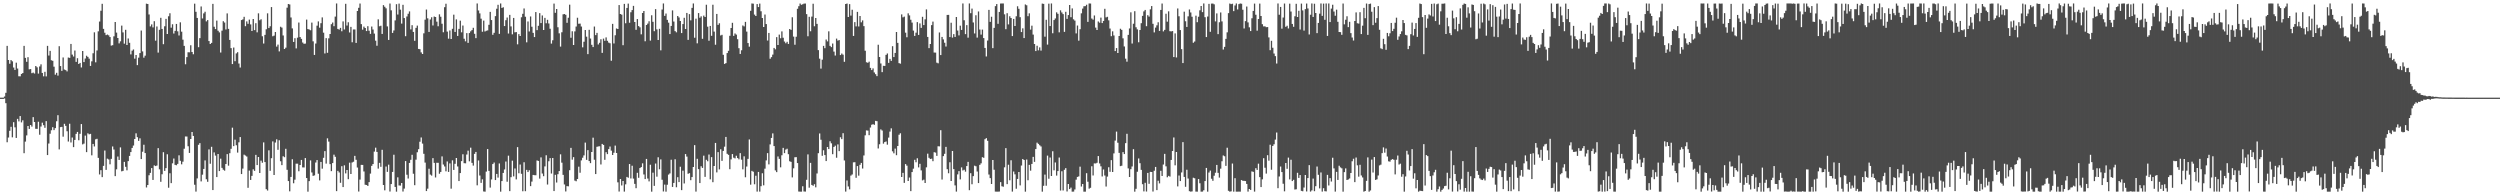 <?xml version="1.0" encoding="UTF-8"?>
<svg xmlns="http://www.w3.org/2000/svg" width="1920" height="150">
  <path d="M0 75.000h1v1.000H0zM1 74.991h1v1.000H1zM2 74.986h1v1.000H2zM3 74.133h1v1.487H3zM4 71.290h1v7.944H4zM5 35.218h1v74.027H5zM6 46.065h1v59.566H6zM7 48.960h1v51.475H7zM8 46.114h1v51.292H8zM9 47.087h1v58.391H9zM10 51.863h1v41.961H10zM11 53.702h1v44.067H11zM12 48.148h1v57.803H12zM13 52.655h1v38.648H13zM14 58.548h1v34.692H14zM15 58.643h1v30.475H15zM16 56.800h1v37.199H16zM17 56.105h1v36.308H17zM18 35.245h1v82.414H18zM19 44.464h1v64.269H19zM20 47.466h1v56.496H20zM21 43.924h1v52.824H21zM22 53.250h1v45.758H22zM23 53.044h1v42.960H23zM24 56.216h1v41.022H24zM25 55.774h1v34.208H25zM26 56.460h1v37.255H26zM27 50.677h1v48.263H27zM28 51.713h1v47.265H28zM29 56.548h1v36.927H29zM30 51.043h1v52.441H30zM31 49.421h1v47.768H31zM32 55.990h1v38.243H32zM33 58.639h1v37.501H33zM34 55.143h1v42.992H34zM35 58.670h1v34.371H35zM36 35.215h1v83.899H36zM37 42.673h1v67.572H37zM38 39.074h1v63.620H38zM39 46.291h1v53.760H39zM40 46.707h1v50.968H40zM41 51.222h1v48.718H41zM42 57.327h1v41.063H42zM43 55.891h1v37.229H43zM44 58.039h1v30.423H44zM45 35.465h1v79.272H45zM46 50.718h1v46.945H46zM47 54.412h1v43.021H47zM48 44.137h1v60.833H48zM49 53.411h1v41.653H49zM50 53.880h1v42.783H50zM51 54.859h1v45.949H51zM52 44.165h1v64.539H52zM53 44.440h1v50.613H53zM54 33.761h1v75.645H54zM55 41.935h1v63.676H55zM56 43.404h1v69.614H56zM57 38.818h1v68.667H57zM58 47.503h1v55.298H58zM59 44.708h1v56.608H59zM60 49.161h1v58.579H60zM61 48.326h1v54.422H61zM62 51.798h1v43.508H62zM63 39.174h1v71.708H63zM64 47.675h1v62.633H64zM65 44.938h1v59.194H65zM66 42.782h1v74.037H66zM67 43.684h1v58.724H67zM68 45.068h1v58.093H68zM69 50.647h1v52.163H69zM70 47.100h1v72.207H70zM71 40.911h1v69.607H71zM72 24.811h1v87.653H72zM73 47.892h1v59.102H73zM74 38.741h1v67.866H74zM75 24.071h1v97.164H75zM76 16.521h1v117.444H76zM77 8.242h1v122.457H77zM78 2.921h1v133.110H78zM79 22.170h1v105.228H79zM80 25.159h1v90.443H80zM81 26.989h1v103.446H81zM82 26.543h1v95.303H82zM83 27.148h1v95.344H83zM84 28.489h1v97.715H84zM85 34.999h1v87.012H85zM86 34.720h1v77.743H86zM87 27.894h1v86.963H87zM88 16.901h1v118.375H88zM89 25.040h1v105.012H89zM90 29.163h1v91.059H90zM91 33.326h1v89.510H91zM92 31.745h1v81.473H92zM93 19.678h1v111.905H93zM94 24.895h1v106.327H94zM95 33.538h1v90.768H95zM96 22.863h1v105.218H96zM97 34.572h1v96.229H97zM98 29.526h1v94.212H98zM99 32.866h1v86.877H99zM100 41.802h1v74.975H100zM101 38.926h1v74.692H101zM102 38.010h1v73.782H102zM103 45.039h1v61.737H103zM104 42.255h1v60.161H104zM105 50.034h1v55.324H105zM106 44.300h1v63.887H106zM107 40.739h1v65.511H107zM108 23.443h1v98.729H108zM109 39.477h1v77.050H109zM110 44.311h1v66.848H110zM111 42.754h1v74.803H111zM112 2.819h1v141.150H112zM113 3.071h1v139.010H113zM114 11.134h1v123.474H114zM115 20.288h1v112.474H115zM116 18.740h1v110.331H116zM117 21.062h1v117.132H117zM118 16.291h1v110.746H118zM119 31.211h1v96.320H119zM120 20.319h1v106.810H120zM121 40.385h1v73.401H121zM122 22.890h1v107.176H122zM123 13.681h1v125.929H123zM124 22.245h1v111.573H124zM125 33.950h1v82.934H125zM126 20.162h1v111.089H126zM127 14.473h1v114.640H127zM128 26.103h1v92.349H128zM129 12.489h1v131.675H129zM130 10.199h1v122.866H130zM131 21.274h1v119.356H131zM132 18.619h1v106.804H132zM133 25.734h1v96.033H133zM134 23.718h1v102.907H134zM135 18.358h1v108.558H135zM136 24.048h1v101.783H136zM137 27.232h1v92.088H137zM138 17.169h1v106.337H138zM139 24.301h1v101.897H139zM140 30.450h1v93.736H140zM141 35.211h1v78.995H141zM142 49.380h1v55.437H142zM143 43.899h1v60.975H143zM144 40.151h1v72.184H144zM145 40.180h1v77.257H145zM146 34.750h1v72.004H146zM147 39.943h1v61.423H147zM148 41.676h1v62.698H148zM149 2.802h1v139.060H149zM150 9.075h1v138.096H150zM151 13.780h1v123.215H151zM152 36.226h1v74.997H152zM153 29.304h1v80.630H153zM154 4.943h1v134.384H154zM155 14.191h1v119.954H155zM156 10.301h1v119.447H156zM157 9.035h1v114.139H157zM158 16.412h1v121.259H158zM159 15.408h1v124.212H159zM160 31.518h1v83.197H160zM161 33.773h1v91.969H161zM162 32.921h1v79.822H162zM163 2.990h1v142.964H163zM164 20.525h1v96.513H164zM165 22.304h1v97.173H165zM166 15.801h1v120.170H166zM167 23.602h1v94.693H167zM168 24.894h1v106.473H168zM169 40.360h1v81.521H169zM170 23.554h1v105.351H170zM171 16.278h1v114.076H171zM172 17.284h1v113.805H172zM173 22.636h1v103.298H173zM174 10.296h1v108.054H174zM175 22.168h1v105.080H175zM176 30.664h1v86.982H176zM177 36.955h1v77.301H177zM178 49.206h1v48.853H178zM179 36.492h1v75.752H179zM180 46.984h1v60.286H180zM181 40.987h1v70.574H181zM182 40.098h1v77.094H182zM183 48.777h1v60.534H183zM184 51.870h1v53.399H184zM185 15.404h1v118.271H185zM186 14.913h1v114.584H186zM187 12.884h1v105.881H187zM188 20.104h1v99.350H188zM189 16.440h1v103.799H189zM190 18.290h1v125.920H190zM191 15.042h1v115.997H191zM192 18.742h1v119.426H192zM193 23.798h1v111.254H193zM194 14.578h1v115.490H194zM195 23.141h1v108.108H195zM196 17.806h1v101.131H196zM197 24.827h1v101.941H197zM198 10.214h1v110.360H198zM199 15.578h1v117.271H199zM200 14.788h1v108.580H200zM201 27.862h1v97.119H201zM202 33.407h1v75.967H202zM203 26.802h1v97.647H203zM204 22.456h1v122.865H204zM205 10.237h1v136.081H205zM206 21.569h1v93.884H206zM207 20.181h1v110.975H207zM208 5.434h1v116.046H208zM209 27.875h1v80.741H209zM210 27.351h1v107.052H210zM211 24.565h1v84.890H211zM212 35.782h1v71.236H212zM213 34.269h1v80.803H213zM214 39.485h1v68.223H214zM215 20.551h1v103.310H215zM216 21.191h1v105.628H216zM217 27.259h1v92.744H217zM218 37.646h1v83.105H218zM219 36.627h1v77.671H219zM220 5.912h1v124.515H220zM221 3.092h1v135.978H221zM222 3.405h1v143.550H222zM223 13.429h1v122.464H223zM224 21.835h1v100.498H224zM225 32.189h1v108.534H225zM226 29.326h1v108.656H226zM227 37.149h1v88.527H227zM228 28.907h1v96.772H228zM229 17.314h1v114.225H229zM230 28.454h1v98.246H230zM231 29.866h1v92.988H231zM232 32.677h1v95.866H232zM233 33.623h1v94.968H233zM234 33.495h1v87.890H234zM235 15.055h1v121.675H235zM236 22.314h1v124.903H236zM237 22.673h1v116.433H237zM238 23.257h1v99.912H238zM239 17.349h1v115.110H239zM240 31.740h1v103.303H240zM241 42.168h1v92.536H241zM242 33.456h1v91.392H242zM243 19.709h1v103.244H243zM244 16.453h1v116.981H244zM245 21.233h1v117.292H245zM246 17.794h1v106.585H246zM247 13.386h1v116.143H247zM248 25.074h1v96.101H248zM249 41.072h1v74.989H249zM250 29.280h1v96.368H250zM251 40.541h1v65.719H251zM252 29.456h1v79.308H252zM253 26.127h1v99.915H253zM254 18.568h1v112.888H254zM255 17.307h1v107.925H255zM256 20.109h1v98.693H256zM257 12.756h1v107.651H257zM258 2.673h1v144.110H258zM259 22.241h1v109.007H259zM260 22.717h1v109.748H260zM261 21.414h1v118.963H261zM262 24.025h1v103.617H262zM263 16.420h1v127.259H263zM264 22.616h1v104.374H264zM265 2.910h1v130.280H265zM266 19.605h1v110.966H266zM267 17.089h1v120.548H267zM268 24.948h1v100.002H268zM269 20.651h1v112.975H269zM270 32.476h1v92.323H270zM271 22.611h1v101.584H271zM272 22.618h1v97.077H272zM273 32.974h1v89.764H273zM274 8.443h1v120.235H274zM275 5.981h1v141.134H275zM276 2.690h1v135.256H276zM277 18.510h1v108.109H277zM278 22.790h1v103.879H278zM279 20.425h1v111.251H279zM280 21.487h1v120.382H280zM281 23.871h1v118.198H281zM282 20.102h1v122.704H282zM283 23.612h1v116.272H283zM284 26.021h1v107.313H284zM285 20.392h1v107.016H285zM286 22.659h1v103.362H286zM287 25.830h1v90.600H287zM288 31.216h1v82.193H288zM289 35.113h1v81.594H289zM290 14.833h1v114.673H290zM291 20.162h1v104.917H291zM292 19.759h1v108.325H292zM293 26.084h1v88.967H293zM294 3.936h1v138.157H294zM295 5.181h1v141.005H295zM296 6.411h1v121.492H296zM297 20.277h1v111.731H297zM298 30.694h1v95.772H298zM299 2.716h1v144.369H299zM300 7.923h1v133.447H300zM301 25.309h1v106.758H301zM302 23.394h1v95.430H302zM303 15.654h1v127.897H303zM304 3.207h1v144.008H304zM305 11.183h1v124.994H305zM306 2.752h1v139.692H306zM307 7.444h1v135.073H307zM308 18.147h1v122.398H308zM309 3.668h1v143.405H309zM310 13.886h1v130.982H310zM311 27.784h1v95.938H311zM312 12.650h1v121.532H312zM313 10.557h1v126.580H313zM314 8.767h1v116.344H314zM315 22.572h1v100.179H315zM316 19.377h1v99.534H316zM317 24.539h1v108.910H317zM318 31.345h1v110.881H318zM319 21.408h1v101.192H319zM320 19.638h1v97.322H320zM321 37.592h1v77.011H321zM322 37.780h1v71.076H322zM323 40.224h1v65.344H323zM324 41.476h1v68.820H324zM325 25.623h1v92.517H325zM326 15.097h1v109.805H326zM327 7.314h1v139.443H327zM328 14.074h1v130.812H328zM329 24.515h1v105.069H329zM330 14.966h1v119.134H330zM331 13.267h1v121.578H331zM332 19.541h1v101.899H332zM333 12.694h1v112.411H333zM334 13.031h1v123.251H334zM335 16.646h1v108.359H335zM336 20.165h1v104.868H336zM337 10.982h1v122.433H337zM338 12.851h1v119.186H338zM339 18.220h1v101.908H339zM340 24.758h1v101.599H340zM341 5.506h1v122.325H341zM342 2.889h1v128.686H342zM343 24.288h1v99.720H343zM344 29.710h1v102.317H344zM345 23.412h1v102.085H345zM346 29.932h1v114.954H346zM347 22.098h1v101.015H347zM348 11.280h1v119.235H348zM349 24.525h1v101.268H349zM350 14.888h1v106.456H350zM351 27.599h1v100.240H351zM352 22.177h1v116.874H352zM353 15.889h1v117.004H353zM354 24.835h1v98.895H354zM355 19.629h1v98.829H355zM356 29.735h1v95.580H356zM357 31.735h1v93.726H357zM358 25.438h1v93.234H358zM359 32.921h1v82.766H359zM360 25.406h1v98.519H360zM361 24.056h1v89.362H361zM362 23.102h1v102.003H362zM363 21.369h1v105.788H363zM364 25.946h1v92.201H364zM365 29.278h1v87.408H365zM366 2.677h1v139.653H366zM367 8.028h1v115.223H367zM368 10.301h1v124.533H368zM369 14.350h1v126.070H369zM370 24.386h1v113.349H370zM371 15.826h1v131.206H371zM372 24.185h1v123.032H372zM373 23.612h1v108.156H373zM374 23.344h1v91.115H374zM375 19.052h1v112.191H375zM376 9.119h1v134.981H376zM377 15.435h1v122.385H377zM378 26.721h1v99.265H378zM379 25.167h1v99.668H379zM380 12.386h1v125.889H380zM381 6.722h1v126.876H381zM382 3.672h1v132.739H382zM383 26.006h1v99.526H383zM384 2.669h1v144.548H384zM385 6.107h1v132.932H385zM386 5.592h1v127.211H386zM387 20.023h1v110.117H387zM388 15.529h1v108.539H388zM389 13.444h1v126.129H389zM390 25.729h1v93.837H390zM391 11.394h1v135.418H391zM392 20.299h1v115.796H392zM393 26.363h1v97.023H393zM394 13.796h1v121.701H394zM395 24.850h1v104.521H395zM396 24.643h1v113.153H396zM397 34.050h1v78.925H397zM398 26.232h1v106.849H398zM399 27.640h1v98.711H399zM400 13.261h1v120.230H400zM401 10.577h1v136.338H401zM402 6.483h1v118.154H402zM403 12.875h1v133.981H403zM404 32.522h1v97.944H404zM405 16.504h1v115.658H405zM406 24.176h1v106.579H406zM407 12.661h1v130.276H407zM408 20.543h1v118.943H408zM409 25.255h1v109.116H409zM410 28.492h1v106.079H410zM411 9.281h1v125.321H411zM412 23.129h1v100.100H412zM413 19.814h1v103.796H413zM414 10.103h1v127.072H414zM415 17.735h1v103.144H415zM416 11.876h1v121.390H416zM417 23.032h1v112.307H417zM418 13.744h1v114.075H418zM419 17.873h1v101.350H419zM420 15.191h1v126.526H420zM421 18.010h1v105.835H421zM422 22.049h1v99.382H422zM423 33.468h1v99.823H423zM424 30.927h1v90.409H424zM425 2.773h1v143.991H425zM426 9.845h1v124.382H426zM427 6.936h1v133.243H427zM428 20.924h1v112.840H428zM429 25.596h1v105.778H429zM430 35.794h1v82.745H430zM431 24.799h1v100.126H431zM432 11.027h1v123.267H432zM433 10.741h1v130.929H433zM434 11.386h1v135.673H434zM435 17.526h1v125.426H435zM436 13.636h1v129.478H436zM437 3.578h1v127.127H437zM438 28.996h1v84.544H438zM439 24.025h1v98.622H439zM440 34.555h1v86.142H440zM441 24.110h1v114.573H441zM442 20.382h1v118.855H442zM443 13.616h1v123.877H443zM444 18.239h1v109.769H444zM445 18.135h1v114.506H445zM446 20.372h1v102.827H446zM447 36.354h1v84.810H447zM448 32.074h1v87.268H448zM449 23.039h1v86.482H449zM450 28.175h1v94.602H450zM451 41.557h1v73.730H451zM452 22.879h1v100.843H452zM453 29.596h1v95.695H453zM454 34.408h1v82.316H454zM455 36.160h1v69.579H455zM456 20.389h1v102.281H456zM457 26.967h1v106.731H457zM458 25.254h1v87.505H458zM459 34.141h1v78.298H459zM460 32.889h1v79.446H460zM461 30.166h1v96.120H461zM462 40.620h1v69.924H462zM463 29.632h1v81.654H463zM464 31.317h1v91.422H464zM465 28.740h1v88.171H465zM466 31.344h1v87.053H466zM467 32.732h1v81.803H467zM468 33.226h1v79.286H468zM469 46.657h1v69.059H469zM470 18.340h1v100.712H470zM471 33.358h1v83.929H471zM472 27.069h1v84.759H472zM473 21.877h1v95.633H473zM474 22.279h1v117.760H474zM475 3.877h1v143.244H475zM476 10.731h1v126.727H476zM477 11.245h1v131.191H477zM478 34.718h1v104.278H478zM479 2.983h1v144.187H479zM480 17.855h1v123.691H480zM481 6.115h1v129.774H481zM482 2.761h1v133.749H482zM483 17.449h1v108.529H483zM484 9.435h1v127.639H484zM485 7.750h1v119.515H485zM486 4.486h1v132.689H486zM487 16.873h1v124.321H487zM488 22.888h1v121.651H488zM489 14.653h1v118.074H489zM490 20.010h1v116.536H490zM491 20.998h1v108.083H491zM492 26.371h1v101.915H492zM493 10.000h1v115.438H493zM494 8.426h1v125.583H494zM495 31.681h1v105.818H495zM496 19.201h1v102.874H496zM497 18.109h1v119.001H497zM498 16.343h1v122.960H498zM499 31.175h1v95.323H499zM500 11.742h1v135.475H500zM501 16.732h1v115.886H501zM502 23.948h1v118.797H502zM503 7.019h1v118.579H503zM504 22.563h1v113.140H504zM505 30.701h1v90.104H505zM506 22.098h1v107.894H506zM507 38.670h1v83.734H507zM508 7.312h1v130.746H508zM509 2.677h1v144.375H509zM510 12.190h1v129.574H510zM511 10.419h1v136.792H511zM512 15.282h1v126.592H512zM513 17.416h1v116.672H513zM514 26.141h1v107.051H514zM515 19.899h1v102.775H515zM516 7.991h1v135.559H516zM517 16.534h1v123.968H517zM518 23.912h1v98.400H518zM519 24.810h1v119.030H519zM520 12.280h1v123.813H520zM521 13.405h1v126.448H521zM522 16.124h1v111.949H522zM523 25.384h1v120.619H523zM524 18.462h1v112.601H524zM525 13.674h1v127.217H525zM526 22.264h1v96.035H526zM527 9.919h1v110.347H527zM528 30.626h1v102.868H528zM529 10.832h1v122.155H529zM530 15.617h1v122.771H530zM531 6.052h1v129.928H531zM532 2.673h1v125.595H532zM533 28.990h1v82.485H533zM534 14.340h1v132.802H534zM535 33.269h1v88.686H535zM536 10.038h1v119.879H536zM537 13.645h1v126.937H537zM538 12.536h1v115.146H538zM539 29.809h1v99.175H539zM540 12.007h1v107.543H540zM541 13.077h1v122.759H541zM542 3.661h1v119.071H542zM543 20.502h1v103.343H543zM544 31.304h1v87.353H544zM545 19.912h1v117.839H545zM546 27.490h1v93.178H546zM547 3.641h1v136.284H547zM548 24.275h1v103.217H548zM549 34.336h1v75.443H549zM550 10.707h1v121.697H550zM551 19.077h1v97.769H551zM552 17.843h1v112.261H552zM553 27.260h1v87.378H553zM554 26.752h1v96.788H554zM555 42.100h1v73.815H555zM556 49.112h1v63.538H556zM557 48.501h1v56.663H557zM558 40.766h1v77.359H558zM559 39.011h1v79.951H559zM560 27.471h1v102.458H560zM561 21.517h1v100.904H561zM562 17.498h1v100.827H562zM563 27.542h1v93.567H563zM564 25.710h1v95.944H564zM565 26.594h1v93.032H565zM566 30.097h1v91.318H566zM567 37.021h1v85.360H567zM568 41.404h1v76.187H568zM569 38.609h1v84.021H569zM570 19.579h1v110.490H570zM571 20.289h1v99.793H571zM572 16.804h1v119.318H572zM573 24.278h1v103.593H573zM574 33.061h1v88.927H574zM575 35.843h1v71.269H575zM576 8.311h1v133.519H576zM577 2.669h1v128.536H577zM578 2.819h1v129.074H578zM579 11.239h1v130.254H579zM580 12.310h1v122.645H580zM581 3.099h1v144.035H581zM582 5.422h1v126.616H582zM583 2.789h1v144.365H583zM584 8.662h1v134.359H584zM585 13.803h1v119.240H585zM586 20.744h1v121.582H586zM587 11.160h1v118.376H587zM588 18.466h1v104.710H588zM589 31.124h1v86.479H589zM590 25.285h1v100.972H590zM591 45.090h1v65.803H591zM592 43.894h1v62.036H592zM593 41.927h1v60.523H593zM594 36.836h1v75.352H594zM595 37.908h1v92.965H595zM596 28.538h1v103.650H596zM597 34.537h1v85.626H597zM598 26.565h1v95.438H598zM599 29.383h1v99.110H599zM600 24.138h1v95.092H600zM601 28.998h1v84.576H601zM602 31.915h1v85.690H602zM603 33.215h1v81.659H603zM604 32.082h1v82.171H604zM605 33.753h1v84.687H605zM606 22.270h1v101.561H606zM607 22.943h1v101.364H607zM608 13.285h1v122.969H608zM609 28.110h1v101.160H609zM610 34.342h1v86.459H610zM611 28.198h1v92.473H611zM612 6.755h1v118.468H612zM613 4.775h1v142.325H613zM614 2.701h1v144.497H614zM615 3.663h1v143.552H615zM616 3.288h1v139.770H616zM617 2.747h1v144.308H617zM618 2.687h1v144.485H618zM619 10.837h1v127.273H619zM620 27.855h1v90.739H620zM621 12.890h1v131.234H621zM622 24.034h1v101.026H622zM623 12.759h1v129.266H623zM624 2.874h1v139.818H624zM625 20.186h1v121.257H625zM626 13.831h1v130.042H626zM627 18.355h1v114.854H627zM628 38.498h1v79.149H628zM629 45.039h1v57.482H629zM630 52.686h1v54.647H630zM631 45.806h1v73.838H631zM632 35.208h1v80.180H632zM633 37.038h1v82.058H633zM634 30.366h1v93.318H634zM635 31.781h1v81.120H635zM636 24.080h1v90.383H636zM637 35.233h1v73.278H637zM638 36.192h1v73.870H638zM639 33.412h1v85.035H639zM640 39.627h1v73.226H640zM641 42.643h1v69.223H641zM642 29.671h1v91.470H642zM643 31.184h1v79.738H643zM644 30.793h1v85.283H644zM645 42.293h1v63.121H645zM646 41.137h1v65.707H646zM647 41.985h1v60.289H647zM648 47.440h1v75.810H648zM649 3.087h1v144.079H649zM650 2.729h1v135.867H650zM651 13.042h1v130.187H651zM652 3.179h1v142.222H652zM653 11.970h1v122.887H653zM654 7.458h1v126.550H654zM655 27.581h1v97.071H655zM656 17.003h1v107.572H656zM657 20.269h1v116.259H657zM658 9.138h1v118.399H658zM659 20.322h1v114.612H659zM660 12.285h1v114.269H660zM661 17.135h1v107.972H661zM662 15.667h1v113.780H662zM663 20.069h1v99.326H663zM664 38.942h1v64.994H664zM665 47.813h1v52.346H665zM666 48.206h1v52.109H666zM667 47.349h1v56.480H667zM668 52.143h1v45.807H668zM669 53.805h1v42.016H669zM670 52.507h1v42.889H670zM671 55.674h1v40.149H671zM672 56.998h1v35.825H672zM673 58.475h1v34.592H673zM674 34.332h1v79.689H674zM675 43.789h1v66.999H675zM676 48.718h1v50.648H676zM677 55.373h1v44.894H677zM678 50.511h1v59.809H678zM679 50.621h1v58.490H679zM680 42.120h1v66.543H680zM681 41.086h1v70.024H681zM682 48.271h1v57.389H682zM683 45.186h1v55.908H683zM684 46.741h1v51.838H684zM685 35.467h1v80.775H685zM686 43.811h1v73.971H686zM687 40.633h1v73.518H687zM688 24.577h1v94.634H688zM689 32.913h1v79.205H689zM690 48.473h1v55.012H690zM691 48.878h1v53.454H691zM692 11.069h1v124.866H692zM693 13.317h1v119.456H693zM694 12.767h1v127.667H694zM695 25.076h1v100.952H695zM696 28.602h1v98.629H696zM697 10.262h1v128.757H697zM698 11.849h1v124.505H698zM699 15.173h1v131.637H699zM700 17.370h1v114.786H700zM701 23.508h1v106.026H701zM702 27.614h1v95.105H702zM703 25.084h1v99.532H703zM704 17.011h1v104.529H704zM705 26.821h1v101.721H705zM706 17.982h1v107.793H706zM707 21.394h1v109.461H707zM708 12.892h1v125.664H708zM709 19.236h1v118.756H709zM710 14.830h1v125.709H710zM711 7.220h1v121.307H711zM712 28.366h1v89.636H712zM713 36.960h1v84.233H713zM714 33.790h1v88.309H714zM715 19.290h1v102.565H715zM716 16.610h1v107.191H716zM717 40.325h1v76.552H717zM718 40.386h1v76.815H718zM719 48.104h1v71.594H719zM720 48.637h1v63.712H720zM721 24.926h1v87.494H721zM722 42.298h1v57.677H722zM723 28.348h1v109.550H723zM724 30.243h1v89.672H724zM725 32.836h1v85.278H725zM726 35.740h1v77.047H726zM727 11.454h1v118.493H727zM728 11.406h1v121.650H728zM729 28.475h1v96.159H729zM730 17.439h1v121.581H730zM731 28.885h1v87.093H731zM732 26.237h1v103.679H732zM733 28.354h1v114.040H733zM734 13.078h1v134.096H734zM735 23.462h1v110.480H735zM736 27.162h1v104.257H736zM737 19.724h1v118.053H737zM738 22.964h1v105.579H738zM739 2.683h1v128.252H739zM740 15.563h1v114.798H740zM741 26.237h1v105.626H741zM742 19.307h1v108.245H742zM743 28.937h1v95.388H743zM744 2.681h1v143.415H744zM745 10.154h1v122.841H745zM746 6.622h1v134.909H746zM747 17.258h1v117.988H747zM748 25.698h1v101.514H748zM749 11.742h1v115.925H749zM750 28.881h1v102.863H750zM751 8.781h1v131.812H751zM752 22.689h1v103.938H752zM753 26.554h1v98.879H753zM754 22.723h1v98.007H754zM755 29.244h1v91.966H755zM756 36.832h1v70.071H756zM757 43.385h1v62.692H757zM758 31.149h1v77.007H758zM759 7.560h1v126.478H759zM760 16.806h1v120.022H760zM761 12.876h1v128.448H761zM762 36.963h1v85.939H762zM763 21.390h1v108.982H763zM764 4.698h1v142.460H764zM765 3.142h1v144.054H765zM766 18.255h1v128.960H766zM767 9.142h1v137.967H767zM768 2.711h1v137.174H768zM769 2.684h1v140.362H769zM770 2.672h1v140.753H770zM771 11.027h1v117.469H771zM772 22.419h1v91.339H772zM773 10.155h1v131.265H773zM774 18.741h1v107.762H774zM775 12.496h1v125.967H775zM776 13.831h1v109.279H776zM777 27.689h1v119.462H777zM778 14.540h1v117.216H778zM779 19.992h1v113.877H779zM780 12.477h1v132.489H780zM781 4.812h1v132.612H781zM782 6.764h1v125.352H782zM783 13.193h1v129.208H783zM784 24.626h1v102.485H784zM785 21.746h1v100.373H785zM786 29.234h1v93.653H786zM787 3.421h1v143.772H787zM788 4.023h1v118.483H788zM789 12.464h1v125.957H789zM790 10.251h1v116.342H790zM791 22.735h1v108.326H791zM792 19.717h1v106.203H792zM793 26.568h1v93.907H793zM794 33.782h1v90.538H794zM795 39.222h1v75.255H795zM796 35.131h1v74.434H796zM797 38.672h1v71.813H797zM798 36.417h1v75.155H798zM799 38.841h1v73.668H799zM800 2.761h1v144.419H800zM801 2.993h1v139.722H801zM802 28.166h1v105.922H802zM803 15.222h1v127.420H803zM804 34.246h1v85.272H804zM805 2.825h1v134.437H805zM806 20.026h1v100.985H806zM807 2.672h1v132.503H807zM808 25.524h1v90.631H808zM809 15.423h1v115.403H809zM810 14.186h1v110.597H810zM811 9.447h1v125.405H811zM812 10.601h1v120.772H812zM813 24.806h1v96.160H813zM814 7.956h1v138.390H814zM815 9.558h1v121.990H815zM816 10.852h1v135.415H816zM817 24.470h1v105.949H817zM818 9.059h1v120.086H818zM819 14.488h1v132.570H819zM820 11.592h1v129.716H820zM821 3.865h1v141.314H821zM822 13.192h1v130.879H822zM823 6.473h1v140.707H823zM824 14.866h1v132.301H824zM825 15.804h1v129.721H825zM826 25.675h1v112.299H826zM827 19.623h1v116.262H827zM828 31.250h1v104.221H828zM829 22.443h1v105.565H829zM830 10.246h1v133.023H830zM831 6.595h1v134.716H831zM832 4.819h1v142.397H832zM833 4.693h1v142.499H833zM834 3.657h1v129.338H834zM835 16.781h1v122.774H835zM836 2.686h1v142.217H836zM837 2.697h1v141.519H837zM838 14.238h1v113.452H838zM839 15.086h1v119.696H839zM840 11.865h1v113.644H840zM841 21.193h1v104.374H841zM842 23.017h1v101.989H842zM843 16.504h1v103.362H843zM844 17.430h1v108.108H844zM845 13.500h1v114.254H845zM846 17.724h1v117.791H846zM847 16.074h1v114.070H847zM848 6.759h1v128.059H848zM849 13.365h1v129.893H849zM850 12.921h1v122.686H850zM851 15.624h1v112.812H851zM852 21.901h1v110.047H852zM853 27.814h1v95.192H853zM854 24.060h1v108.036H854zM855 27.214h1v90.581H855zM856 39.222h1v68.744H856zM857 36.893h1v64.179H857zM858 40.693h1v68.948H858zM859 27.634h1v89.745H859zM860 22.093h1v105.487H860zM861 22.936h1v104.346H861zM862 29.444h1v87.372H862zM863 35.708h1v82.610H863zM864 45.040h1v64.912H864zM865 47.340h1v55.414H865zM866 26.759h1v102.593H866zM867 21.845h1v114.072H867zM868 9.474h1v120.488H868zM869 33.452h1v94.395H869zM870 18.223h1v96.343H870zM871 8.596h1v138.622H871zM872 20.936h1v124.087H872zM873 22.579h1v109.320H873zM874 32.460h1v89.230H874zM875 23.047h1v102.286H875zM876 17.819h1v112.620H876zM877 12.183h1v129.259H877zM878 8.763h1v138.219H878zM879 7.627h1v132.781H879zM880 20.115h1v126.962H880zM881 11.670h1v121.159H881zM882 12.732h1v128.413H882zM883 7.169h1v124.837H883zM884 4.640h1v127.458H884zM885 18.270h1v128.819H885zM886 24.868h1v106.265H886zM887 21.219h1v106.961H887zM888 19.464h1v126.583H888zM889 17.101h1v121.699H889zM890 23.749h1v117.114H890zM891 7.619h1v123.556H891zM892 2.687h1v132.455H892zM893 24.113h1v102.228H893zM894 22.936h1v95.238H894zM895 10.543h1v117.204H895zM896 16.625h1v119.503H896zM897 8.697h1v126.385H897zM898 23.974h1v111.667H898zM899 24.103h1v98.726H899zM900 23.869h1v92.105H900zM901 43.810h1v61.762H901zM902 25.672h1v101.317H902zM903 44.123h1v72.635H903zM904 6.480h1v136.695H904zM905 12.473h1v122.345H905zM906 23.110h1v115.932H906zM907 37.729h1v94.718H907zM908 48.444h1v60.736H908zM909 8.981h1v126.915H909zM910 16.334h1v127.108H910zM911 20.687h1v109.688H911zM912 12.568h1v124.521H912zM913 7.273h1v139.583H913zM914 9.559h1v137.638H914zM915 12.869h1v134.117H915zM916 32.831h1v103.685H916zM917 31.873h1v105.045H917zM918 12.020h1v135.136H918zM919 17.059h1v130.144H919zM920 12.836h1v124.689H920zM921 7.927h1v132.815H921zM922 4.590h1v142.627H922zM923 9.332h1v137.836H923zM924 2.675h1v143.473H924zM925 13.225h1v125.855H925zM926 28.446h1v100.541H926zM927 12.696h1v134.517H927zM928 2.986h1v129.498H928zM929 24.398h1v106.636H929zM930 2.776h1v134.476H930zM931 2.688h1v136.156H931zM932 3.320h1v131.642H932zM933 16.436h1v116.215H933zM934 10.268h1v116.419H934zM935 26.202h1v106.569H935zM936 17.087h1v119.305H936zM937 9.548h1v120.010H937zM938 16.413h1v107.419H938zM939 38.015h1v81.362H939zM940 36.012h1v83.980H940zM941 29.853h1v97.537H941zM942 24.839h1v88.596H942zM943 10.103h1v136.454H943zM944 2.698h1v144.506H944zM945 3.155h1v143.785H945zM946 2.880h1v122.698H946zM947 8.538h1v138.643H947zM948 4.189h1v132.688H948zM949 2.668h1v144.549H949zM950 7.280h1v139.930H950zM951 3.165h1v143.992H951zM952 2.671h1v144.531H952zM953 2.886h1v135.398H953zM954 7.456h1v131.406H954zM955 21.886h1v117.015H955zM956 16.241h1v122.818H956zM957 5.014h1v136.233H957zM958 17.185h1v129.965H958zM959 21.008h1v124.134H959zM960 23.850h1v122.028H960zM961 14.034h1v117.587H961zM962 8.384h1v123.605H962zM963 2.752h1v144.376H963zM964 11.293h1v117.892H964zM965 23.571h1v106.922H965zM966 14.615h1v111.106H966zM967 2.755h1v133.308H967zM968 12.282h1v131.409H968zM969 18.574h1v119.142H969zM970 20.267h1v101.237H970zM971 20.223h1v108.618H971zM972 20.899h1v112.433H972zM973 20.766h1v98.436H973zM974 28.717h1v94.662H974zM975 38.560h1v72.574H975zM976 31.310h1v99.039H976zM977 36.676h1v75.384H977zM978 41.115h1v69.691H978zM979 43.103h1v64.116H979zM980 48.810h1v52.984H980zM981 2.674h1v141.883H981zM982 11.332h1v124.210H982zM983 5.343h1v122.540H983zM984 22.005h1v110.132H984zM985 13.479h1v127.625H985zM986 2.693h1v144.269H986zM987 20.564h1v104.620H987zM988 19.754h1v109.906H988zM989 21.878h1v99.166H989zM990 2.808h1v134.955H990zM991 8.852h1v113.816H991zM992 18.379h1v120.694H992zM993 20.596h1v117.478H993zM994 12.467h1v133.112H994zM995 2.941h1v142.422H995zM996 13.052h1v119.651H996zM997 8.274h1v128.371H997zM998 22.678h1v111.788H998zM999 2.755h1v143.828H999zM1000 7.964h1v138.918H1000zM1001 23.525h1v120.524H1001zM1002 7.036h1v127.348H1002zM1003 2.709h1v144.317H1003zM1004 6.510h1v130.227H1004zM1005 26.464h1v100.368H1005zM1006 11.317h1v135.839H1006zM1007 2.683h1v143.558H1007zM1008 13.008h1v124.174H1008zM1009 2.873h1v143.971H1009zM1010 9.960h1v133.052H1010zM1011 25.447h1v102.451H1011zM1012 17.591h1v116.655H1012zM1013 10.489h1v134.198H1013zM1014 2.674h1v129.764H1014zM1015 12.187h1v134.982H1015zM1016 2.746h1v141.780H1016zM1017 15.203h1v131.644H1017zM1018 2.671h1v144.319H1018zM1019 27.620h1v106.679H1019zM1020 2.682h1v139.737H1020zM1021 16.963h1v119.837H1021zM1022 6.607h1v132.792H1022zM1023 3.648h1v117.492H1023zM1024 8.835h1v120.485H1024zM1025 12.065h1v135.084H1025zM1026 7.434h1v124.577H1026zM1027 16.756h1v121.452H1027zM1028 24.582h1v102.718H1028zM1029 24.669h1v103.903H1029zM1030 26.707h1v102.566H1030zM1031 2.721h1v144.495H1031zM1032 18.685h1v113.507H1032zM1033 15.162h1v114.168H1033zM1034 12.516h1v125.745H1034zM1035 20.840h1v116.982H1035zM1036 16.730h1v120.323H1036zM1037 25.456h1v107.425H1037zM1038 28.832h1v95.036H1038zM1039 31.120h1v90.766H1039zM1040 16.122h1v123.776H1040zM1041 9.534h1v111.448H1041zM1042 17.890h1v109.072H1042zM1043 18.151h1v117.525H1043zM1044 9.366h1v117.220H1044zM1045 26.149h1v108.591H1045zM1046 19.692h1v116.610H1046zM1047 6.017h1v141.197H1047zM1048 13.999h1v132.682H1048zM1049 2.707h1v136.180H1049zM1050 26.800h1v94.088H1050zM1051 3.126h1v144.090H1051zM1052 2.771h1v143.486H1052zM1053 9.020h1v113.575H1053zM1054 19.307h1v113.223H1054zM1055 5.459h1v115.155H1055zM1056 17.483h1v120.712H1056zM1057 13.901h1v123.841H1057zM1058 4.638h1v130.114H1058zM1059 22.866h1v104.171H1059zM1060 37.138h1v89.337H1060zM1061 37.756h1v79.841H1061zM1062 29.779h1v83.399H1062zM1063 33.940h1v83.320H1063zM1064 38.258h1v75.803H1064zM1065 25.302h1v94.939H1065zM1066 27.853h1v96.049H1066zM1067 25.567h1v98.591H1067zM1068 17.633h1v105.097H1068zM1069 23.879h1v98.280H1069zM1070 22.110h1v100.613H1070zM1071 17.472h1v116.467H1071zM1072 13.556h1v109.143H1072zM1073 30.566h1v88.889H1073zM1074 28.022h1v98.335H1074zM1075 26.145h1v99.539H1075zM1076 24.072h1v111.658H1076zM1077 15.337h1v118.463H1077zM1078 17.720h1v129.480H1078zM1079 26.771h1v108.731H1079zM1080 27.207h1v88.594H1080zM1081 37.715h1v80.941H1081zM1082 35.250h1v95.664H1082zM1083 26.270h1v101.249H1083zM1084 17.377h1v97.155H1084zM1085 27.261h1v109.978H1085zM1086 22.230h1v110.841H1086zM1087 17.720h1v126.905H1087zM1088 28.290h1v109.938H1088zM1089 13.652h1v133.564H1089zM1090 2.723h1v143.693H1090zM1091 3.100h1v143.521H1091zM1092 13.177h1v133.623H1092zM1093 41.635h1v69.079H1093zM1094 11.530h1v130.937H1094zM1095 21.348h1v97.748H1095zM1096 14.269h1v105.636H1096zM1097 11.063h1v120.144H1097zM1098 11.901h1v123.379H1098zM1099 2.952h1v142.887H1099zM1100 12.638h1v122.119H1100zM1101 2.694h1v129.609H1101zM1102 16.168h1v114.238H1102zM1103 3.296h1v143.919H1103zM1104 2.779h1v142.552H1104zM1105 18.932h1v124.262H1105zM1106 8.722h1v138.495H1106zM1107 2.874h1v142.973H1107zM1108 2.833h1v141.954H1108zM1109 2.674h1v140.275H1109zM1110 26.121h1v116.518H1110zM1111 13.632h1v119.044H1111zM1112 20.167h1v125.295H1112zM1113 25.428h1v111.486H1113zM1114 26.979h1v88.752H1114zM1115 8.125h1v139.023H1115zM1116 14.073h1v112.778H1116zM1117 22.442h1v111.214H1117zM1118 13.204h1v125.911H1118zM1119 24.007h1v123.032H1119zM1120 18.305h1v123.210H1120zM1121 6.453h1v139.191H1121zM1122 22.689h1v114.620H1122zM1123 3.729h1v120.026H1123zM1124 2.701h1v144.436H1124zM1125 3.029h1v141.344H1125zM1126 13.554h1v133.651H1126zM1127 5.615h1v126.344H1127zM1128 10.299h1v136.918H1128zM1129 21.165h1v114.205H1129zM1130 3.440h1v143.663H1130zM1131 3.802h1v143.394H1131zM1132 8.583h1v128.251H1132zM1133 30.173h1v82.794H1133zM1134 29.730h1v101.534H1134zM1135 10.361h1v123.956H1135zM1136 21.921h1v115.047H1136zM1137 2.848h1v135.096H1137zM1138 17.237h1v121.073H1138zM1139 2.689h1v134.495H1139zM1140 3.307h1v135.297H1140zM1141 27.410h1v102.038H1141zM1142 7.238h1v124.820H1142zM1143 15.814h1v113.865H1143zM1144 3.162h1v124.883H1144zM1145 20.593h1v107.726H1145zM1146 4.014h1v132.375H1146zM1147 28.183h1v101.777H1147zM1148 5.282h1v136.522H1148zM1149 12.812h1v134.375H1149zM1150 28.534h1v105.457H1150zM1151 12.639h1v117.604H1151zM1152 7.331h1v123.602H1152zM1153 18.671h1v117.319H1153zM1154 15.091h1v130.140H1154zM1155 3.429h1v127.811H1155zM1156 14.274h1v111.001H1156zM1157 2.974h1v135.801H1157zM1158 14.540h1v132.248H1158zM1159 21.554h1v114.446H1159zM1160 6.988h1v139.848H1160zM1161 2.689h1v123.704H1161zM1162 7.419h1v138.039H1162zM1163 7.647h1v115.779H1163zM1164 26.520h1v101.849H1164zM1165 17.671h1v118.890H1165zM1166 10.746h1v136.086H1166zM1167 2.673h1v132.180H1167zM1168 34.118h1v96.428H1168zM1169 28.825h1v106.836H1169zM1170 30.335h1v95.126H1170zM1171 30.637h1v88.731H1171zM1172 28.603h1v95.259H1172zM1173 39.052h1v91.048H1173zM1174 28.165h1v102.250H1174zM1175 26.767h1v91.424H1175zM1176 28.509h1v109.012H1176zM1177 32.898h1v84.793H1177zM1178 33.782h1v92.754H1178zM1179 40.661h1v69.227H1179zM1180 37.919h1v75.433H1180zM1181 34.728h1v83.864H1181zM1182 36.689h1v84.423H1182zM1183 34.129h1v80.924H1183zM1184 25.269h1v98.235H1184zM1185 22.511h1v89.919H1185zM1186 35.900h1v75.013H1186zM1187 38.037h1v72.379H1187zM1188 46.467h1v69.033H1188zM1189 36.816h1v86.032H1189zM1190 28.070h1v78.524H1190zM1191 2.680h1v141.736H1191zM1192 9.157h1v135.086H1192zM1193 13.750h1v127.151H1193zM1194 14.143h1v133.010H1194zM1195 2.898h1v121.817H1195zM1196 2.714h1v144.471H1196zM1197 20.003h1v127.036H1197zM1198 5.101h1v128.808H1198zM1199 11.810h1v121.131H1199zM1200 16.959h1v111.681H1200zM1201 23.984h1v102.107H1201zM1202 2.779h1v128.773H1202zM1203 14.672h1v121.749H1203zM1204 6.900h1v130.099H1204zM1205 16.995h1v94.692H1205zM1206 27.297h1v82.000H1206zM1207 37.346h1v77.524H1207zM1208 19.880h1v96.785H1208zM1209 27.869h1v88.764H1209zM1210 29.949h1v86.357H1210zM1211 30.890h1v88.799H1211zM1212 37.337h1v76.463H1212zM1213 29.833h1v86.042H1213zM1214 23.696h1v92.037H1214zM1215 30.100h1v83.790H1215zM1216 32.093h1v80.104H1216zM1217 26.027h1v94.210H1217zM1218 36.367h1v81.472H1218zM1219 32.791h1v82.330H1219zM1220 32.408h1v94.528H1220zM1221 17.454h1v114.018H1221zM1222 25.934h1v90.061H1222zM1223 19.610h1v94.569H1223zM1224 27.336h1v90.767H1224zM1225 41.342h1v75.683H1225zM1226 39.863h1v69.367H1226zM1227 13.591h1v133.563H1227zM1228 12.067h1v134.848H1228zM1229 9.926h1v131.923H1229zM1230 10.766h1v136.438H1230zM1231 4.529h1v133.750H1231zM1232 2.684h1v144.489H1232zM1233 2.669h1v129.009H1233zM1234 9.310h1v137.475H1234zM1235 2.704h1v132.693H1235zM1236 3.322h1v141.758H1236zM1237 31.838h1v85.287H1237zM1238 20.551h1v119.845H1238zM1239 9.315h1v137.857H1239zM1240 13.201h1v133.992H1240zM1241 17.624h1v111.887H1241zM1242 5.877h1v112.524H1242zM1243 28.545h1v82.124H1243zM1244 23.541h1v98.016H1244zM1245 23.634h1v94.516H1245zM1246 32.214h1v89.607H1246zM1247 27.237h1v97.993H1247zM1248 13.852h1v119.297H1248zM1249 19.387h1v110.853H1249zM1250 8.879h1v129.221H1250zM1251 11.578h1v125.478H1251zM1252 17.815h1v112.228H1252zM1253 25.877h1v96.936H1253zM1254 47.937h1v55.038H1254zM1255 53.189h1v46.474H1255zM1256 43.906h1v61.132H1256zM1257 19.095h1v106.435H1257zM1258 30.039h1v88.105H1258zM1259 24.982h1v97.533H1259zM1260 16.001h1v112.288H1260zM1261 23.403h1v101.493H1261zM1262 24.961h1v96.256H1262zM1263 10.812h1v124.351H1263zM1264 2.680h1v143.353H1264zM1265 8.337h1v138.043H1265zM1266 2.761h1v137.896H1266zM1267 10.415h1v135.318H1267zM1268 12.294h1v123.848H1268zM1269 19.617h1v110.794H1269zM1270 27.860h1v109.747H1270zM1271 24.751h1v107.501H1271zM1272 15.933h1v119.723H1272zM1273 25.247h1v99.615H1273zM1274 13.294h1v133.909H1274zM1275 8.724h1v138.488H1275zM1276 2.801h1v132.267H1276zM1277 27.857h1v97.092H1277zM1278 34.646h1v73.903H1278zM1279 40.591h1v71.888H1279zM1280 37.979h1v71.171H1280zM1281 33.303h1v78.817H1281zM1282 39.629h1v81.155H1282zM1283 34.628h1v74.974H1283zM1284 23.787h1v103.304H1284zM1285 22.367h1v102.669H1285zM1286 23.161h1v108.137H1286zM1287 23.575h1v109.376H1287zM1288 20.094h1v119.884H1288zM1289 29.273h1v96.130H1289zM1290 41.274h1v73.723H1290zM1291 36.215h1v76.885H1291zM1292 38.049h1v76.488H1292zM1293 25.654h1v102.910H1293zM1294 29.510h1v82.839H1294zM1295 33.290h1v75.984H1295zM1296 34.370h1v80.246H1296zM1297 32.245h1v85.217H1297zM1298 33.125h1v89.093H1298zM1299 26.144h1v98.104H1299zM1300 30.410h1v99.894H1300zM1301 29.526h1v100.007H1301zM1302 16.030h1v129.397H1302zM1303 20.478h1v111.504H1303zM1304 25.008h1v108.314H1304zM1305 26.204h1v100.780H1305zM1306 2.668h1v144.542H1306zM1307 2.700h1v141.996H1307zM1308 2.672h1v140.410H1308zM1309 17.897h1v114.559H1309zM1310 21.272h1v111.614H1310zM1311 2.714h1v143.638H1311zM1312 6.114h1v135.777H1312zM1313 9.085h1v127.892H1313zM1314 11.555h1v135.558H1314zM1315 15.761h1v126.336H1315zM1316 2.755h1v143.413H1316zM1317 2.723h1v139.738H1317zM1318 6.577h1v139.252H1318zM1319 14.363h1v132.842H1319zM1320 2.704h1v144.512H1320zM1321 2.810h1v144.407H1321zM1322 2.716h1v133.669H1322zM1323 18.229h1v125.558H1323zM1324 10.064h1v116.794H1324zM1325 20.987h1v119.775H1325zM1326 25.123h1v117.476H1326zM1327 17.670h1v123.261H1327zM1328 14.588h1v109.467H1328zM1329 2.958h1v124.996H1329zM1330 24.246h1v103.511H1330zM1331 21.020h1v114.793H1331zM1332 27.210h1v101.836H1332zM1333 27.896h1v102.809H1333zM1334 11.464h1v120.298H1334zM1335 14.200h1v105.214H1335zM1336 16.886h1v123.480H1336zM1337 30.464h1v94.992H1337zM1338 2.828h1v144.354H1338zM1339 15.717h1v126.224H1339zM1340 18.095h1v118.029H1340zM1341 8.976h1v131.527H1341zM1342 10.154h1v124.279H1342zM1343 6.976h1v134.797H1343zM1344 10.579h1v134.910H1344zM1345 19.027h1v116.166H1345zM1346 14.707h1v119.144H1346zM1347 4.556h1v140.457H1347zM1348 2.669h1v133.571H1348zM1349 2.673h1v144.420H1349zM1350 17.085h1v126.636H1350zM1351 10.236h1v130.227H1351zM1352 17.651h1v129.566H1352zM1353 4.986h1v123.724H1353zM1354 10.547h1v136.663H1354zM1355 3.864h1v136.503H1355zM1356 2.807h1v135.213H1356zM1357 2.683h1v141.865H1357zM1358 15.058h1v129.116H1358zM1359 11.810h1v135.225H1359zM1360 15.707h1v122.580H1360zM1361 3.919h1v132.566H1361zM1362 6.512h1v121.038H1362zM1363 2.722h1v138.541H1363zM1364 18.955h1v122.365H1364zM1365 2.793h1v142.646H1365zM1366 22.635h1v115.688H1366zM1367 13.311h1v119.409H1367zM1368 14.498h1v122.087H1368zM1369 13.531h1v126.606H1369zM1370 10.089h1v137.043H1370zM1371 8.252h1v138.811H1371zM1372 2.682h1v144.494H1372zM1373 2.669h1v144.546H1373zM1374 2.671h1v144.498H1374zM1375 2.675h1v143.748H1375zM1376 2.856h1v144.353H1376zM1377 2.675h1v144.383H1377zM1378 2.929h1v144.282H1378zM1379 15.547h1v121.236H1379zM1380 2.741h1v144.416H1380zM1381 2.710h1v144.440H1381zM1382 8.791h1v138.425H1382zM1383 20.858h1v126.357H1383zM1384 11.022h1v135.758H1384zM1385 2.668h1v144.549H1385zM1386 9.053h1v138.164H1386zM1387 2.708h1v127.410H1387zM1388 4.928h1v125.218H1388zM1389 5.951h1v141.260H1389zM1390 9.833h1v137.375H1390zM1391 4.640h1v138.902H1391zM1392 16.616h1v130.601H1392zM1393 16.856h1v120.982H1393zM1394 10.365h1v136.631H1394zM1395 2.721h1v134.488H1395zM1396 27.701h1v103.891H1396zM1397 14.879h1v113.772H1397zM1398 15.501h1v113.675H1398zM1399 18.299h1v113.979H1399zM1400 27.533h1v104.580H1400zM1401 24.900h1v105.094H1401zM1402 16.364h1v127.711H1402zM1403 24.270h1v95.360H1403zM1404 23.301h1v108.664H1404zM1405 29.448h1v105.698H1405zM1406 14.695h1v120.516H1406zM1407 12.782h1v124.221H1407zM1408 25.711h1v99.033H1408zM1409 2.678h1v134.698H1409zM1410 2.821h1v138.979H1410zM1411 16.994h1v129.947H1411zM1412 24.848h1v100.273H1412zM1413 20.344h1v115.783H1413zM1414 2.812h1v142.119H1414zM1415 18.399h1v128.814H1415zM1416 8.150h1v126.382H1416zM1417 2.797h1v132.142H1417zM1418 10.456h1v130.690H1418zM1419 3.234h1v143.982H1419zM1420 8.709h1v131.153H1420zM1421 6.946h1v137.974H1421zM1422 14.204h1v128.265H1422zM1423 16.267h1v127.904H1423zM1424 7.078h1v127.762H1424zM1425 7.046h1v139.526H1425zM1426 2.942h1v142.095H1426zM1427 11.685h1v135.504H1427zM1428 4.118h1v142.786H1428zM1429 2.672h1v144.347H1429zM1430 3.088h1v132.923H1430zM1431 9.114h1v130.778H1431zM1432 19.418h1v112.163H1432zM1433 20.827h1v115.051H1433zM1434 4.631h1v131.942H1434zM1435 17.355h1v107.535H1435zM1436 11.972h1v115.483H1436zM1437 10.496h1v125.574H1437zM1438 15.483h1v117.882H1438zM1439 2.868h1v133.830H1439zM1440 14.868h1v123.153H1440zM1441 9.443h1v137.685H1441zM1442 6.328h1v133.566H1442zM1443 2.686h1v137.413H1443zM1444 14.821h1v132.300H1444zM1445 5.585h1v133.202H1445zM1446 19.773h1v115.491H1446zM1447 10.092h1v122.586H1447zM1448 21.332h1v120.524H1448zM1449 16.707h1v130.145H1449zM1450 6.404h1v140.595H1450zM1451 10.709h1v117.591H1451zM1452 15.182h1v131.693H1452zM1453 6.781h1v135.428H1453zM1454 10.155h1v125.917H1454zM1455 11.693h1v125.025H1455zM1456 2.724h1v144.456H1456zM1457 4.337h1v125.524H1457zM1458 9.787h1v126.436H1458zM1459 13.112h1v119.913H1459zM1460 17.525h1v115.559H1460zM1461 11.589h1v114.887H1461zM1462 5.310h1v134.327H1462zM1463 7.106h1v140.071H1463zM1464 13.639h1v125.332H1464zM1465 2.710h1v128.768H1465zM1466 12.127h1v123.086H1466zM1467 2.722h1v144.492H1467zM1468 2.698h1v139.246H1468zM1469 2.673h1v130.573H1469zM1470 19.242h1v127.057H1470zM1471 18.949h1v123.499H1471zM1472 5.287h1v141.242H1472zM1473 5.085h1v142.122H1473zM1474 2.678h1v144.350H1474zM1475 2.703h1v129.920H1475zM1476 10.167h1v135.572H1476zM1477 2.670h1v134.353H1477zM1478 10.446h1v136.734H1478zM1479 16.866h1v129.114H1479zM1480 9.217h1v137.998H1480zM1481 6.050h1v129.352H1481zM1482 13.334h1v127.460H1482zM1483 11.591h1v134.218H1483zM1484 2.696h1v133.075H1484zM1485 2.704h1v137.658H1485zM1486 3.259h1v142.231H1486zM1487 8.145h1v137.143H1487zM1488 2.679h1v144.492H1488zM1489 16.485h1v115.241H1489zM1490 24.625h1v114.039H1490zM1491 17.806h1v129.379H1491zM1492 4.779h1v134.623H1492zM1493 11.840h1v132.280H1493zM1494 4.872h1v127.108H1494zM1495 15.338h1v111.673H1495zM1496 9.837h1v115.163H1496zM1497 8.324h1v135.247H1497zM1498 15.530h1v109.557H1498zM1499 16.497h1v114.158H1499zM1500 25.143h1v98.225H1500zM1501 2.722h1v143.998H1501zM1502 17.537h1v112.591H1502zM1503 20.443h1v107.025H1503zM1504 24.444h1v103.054H1504zM1505 16.098h1v121.275H1505zM1506 23.100h1v105.811H1506zM1507 23.334h1v104.475H1507zM1508 22.562h1v109.964H1508zM1509 28.375h1v88.402H1509zM1510 2.744h1v139.258H1510zM1511 22.257h1v111.122H1511zM1512 19.722h1v119.112H1512zM1513 13.147h1v121.604H1513zM1514 17.415h1v108.757H1514zM1515 22.471h1v99.077H1515zM1516 11.058h1v135.556H1516zM1517 2.872h1v144.156H1517zM1518 9.997h1v137.130H1518zM1519 6.492h1v131.396H1519zM1520 16.400h1v130.252H1520zM1521 9.924h1v131.267H1521zM1522 3.070h1v142.445H1522zM1523 4.915h1v124.965H1523zM1524 5.640h1v138.248H1524zM1525 8.182h1v128.372H1525zM1526 9.293h1v133.202H1526zM1527 16.137h1v123.448H1527zM1528 2.845h1v144.362H1528zM1529 2.701h1v144.513H1529zM1530 2.692h1v136.530H1530zM1531 15.210h1v108.071H1531zM1532 14.004h1v116.587H1532zM1533 11.973h1v122.286H1533zM1534 2.708h1v129.412H1534zM1535 13.207h1v118.280H1535zM1536 4.157h1v136.098H1536zM1537 11.205h1v129.893H1537zM1538 7.535h1v135.047H1538zM1539 11.762h1v113.995H1539zM1540 6.982h1v129.928H1540zM1541 7.158h1v119.152H1541zM1542 21.629h1v113.950H1542zM1543 27.615h1v103.111H1543zM1544 16.410h1v111.992H1544zM1545 21.040h1v109.020H1545zM1546 15.761h1v127.423H1546zM1547 23.042h1v103.470H1547zM1548 19.665h1v106.325H1548zM1549 28.694h1v94.461H1549zM1550 17.028h1v103.737H1550zM1551 20.118h1v101.606H1551zM1552 10.365h1v136.608H1552zM1553 2.791h1v144.426H1553zM1554 17.955h1v129.144H1554zM1555 3.423h1v143.679H1555zM1556 12.409h1v119.294H1556zM1557 10.459h1v136.529H1557zM1558 7.177h1v139.406H1558zM1559 3.989h1v125.231H1559zM1560 5.556h1v139.843H1560zM1561 4.790h1v142.418H1561zM1562 18.532h1v128.652H1562zM1563 20.572h1v123.551H1563zM1564 2.669h1v141.510H1564zM1565 3.005h1v143.862H1565zM1566 3.005h1v144.197H1566zM1567 15.127h1v132.090H1567zM1568 12.496h1v129.958H1568zM1569 6.429h1v135.931H1569zM1570 11.034h1v130.161H1570zM1571 10.071h1v127.124H1571zM1572 9.812h1v126.808H1572zM1573 3.011h1v138.026H1573zM1574 10.994h1v136.220H1574zM1575 7.835h1v138.351H1575zM1576 14.387h1v128.298H1576zM1577 21.880h1v109.196H1577zM1578 19.529h1v114.289H1578zM1579 15.998h1v131.215H1579zM1580 6.531h1v136.885H1580zM1581 2.676h1v144.536H1581zM1582 3.982h1v143.235H1582zM1583 9.615h1v132.523H1583zM1584 4.832h1v142.372H1584zM1585 2.699h1v142.478H1585zM1586 13.626h1v125.014H1586zM1587 26.463h1v108.802H1587zM1588 2.860h1v143.190H1588zM1589 4.878h1v140.678H1589zM1590 4.996h1v139.031H1590zM1591 15.622h1v128.192H1591zM1592 2.669h1v139.909H1592zM1593 9.378h1v133.815H1593zM1594 17.316h1v119.549H1594zM1595 8.958h1v138.161H1595zM1596 7.491h1v117.807H1596zM1597 9.808h1v132.603H1597zM1598 19.453h1v124.630H1598zM1599 9.399h1v127.026H1599zM1600 5.759h1v141.406H1600zM1601 24.343h1v122.711H1601zM1602 8.049h1v133.209H1602zM1603 25.334h1v119.169H1603zM1604 26.008h1v99.669H1604zM1605 30.108h1v88.787H1605zM1606 25.223h1v99.274H1606zM1607 13.992h1v116.409H1607zM1608 5.115h1v134.017H1608zM1609 12.838h1v122.945H1609zM1610 12.383h1v116.859H1610zM1611 7.210h1v128.717H1611zM1612 9.889h1v119.401H1612zM1613 11.413h1v120.922H1613zM1614 10.259h1v131.886H1614zM1615 14.772h1v122.139H1615zM1616 17.175h1v115.539H1616zM1617 20.369h1v106.648H1617zM1618 5.743h1v134.095H1618zM1619 2.679h1v144.145H1619zM1620 15.348h1v114.794H1620zM1621 17.417h1v118.606H1621zM1622 20.793h1v115.761H1622zM1623 15.257h1v113.296H1623zM1624 8.004h1v118.494H1624zM1625 5.441h1v141.766H1625zM1626 4.874h1v142.255H1626zM1627 2.897h1v136.108H1627zM1628 8.378h1v131.644H1628zM1629 2.804h1v134.964H1629zM1630 2.684h1v144.347H1630zM1631 2.668h1v137.756H1631zM1632 14.918h1v129.322H1632zM1633 3.301h1v143.884H1633zM1634 2.885h1v144.301H1634zM1635 12.980h1v134.131H1635zM1636 3.403h1v143.440H1636zM1637 12.339h1v134.877H1637zM1638 2.751h1v144.369H1638zM1639 11.161h1v135.987H1639zM1640 17.755h1v118.944H1640zM1641 13.702h1v133.516H1641zM1642 20.803h1v126.412H1642zM1643 15.568h1v126.608H1643zM1644 14.983h1v129.617H1644zM1645 2.676h1v144.466H1645zM1646 21.019h1v121.323H1646zM1647 14.313h1v132.895H1647zM1648 16.743h1v118.189H1648zM1649 28.190h1v97.432H1649zM1650 27.090h1v108.874H1650zM1651 23.153h1v110.949H1651zM1652 20.114h1v118.940H1652zM1653 10.076h1v125.905H1653zM1654 12.799h1v132.221H1654zM1655 4.022h1v130.912H1655zM1656 2.683h1v131.761H1656zM1657 4.607h1v142.582H1657zM1658 16.441h1v123.182H1658zM1659 9.772h1v135.260H1659zM1660 23.352h1v118.624H1660zM1661 23.539h1v123.093H1661zM1662 20.565h1v120.942H1662zM1663 16.709h1v127.872H1663zM1664 5.593h1v141.604H1664zM1665 17.797h1v118.202H1665zM1666 12.356h1v122.227H1666zM1667 8.020h1v126.554H1667zM1668 17.834h1v126.414H1668zM1669 28.856h1v94.644H1669zM1670 31.576h1v92.251H1670zM1671 22.478h1v101.227H1671zM1672 26.007h1v102.398H1672zM1673 12.655h1v117.826H1673zM1674 32.068h1v89.855H1674zM1675 12.492h1v128.955H1675zM1676 7.166h1v123.951H1676zM1677 23.823h1v98.281H1677zM1678 25.377h1v112.580H1678zM1679 32.542h1v98.522H1679zM1680 27.389h1v97.061H1680zM1681 18.395h1v115.737H1681zM1682 22.542h1v123.915H1682zM1683 13.124h1v111.035H1683zM1684 13.486h1v112.205H1684zM1685 20.523h1v111.600H1685zM1686 20.701h1v118.412H1686zM1687 17.133h1v111.878H1687zM1688 23.324h1v116.820H1688zM1689 28.092h1v93.938H1689zM1690 28.545h1v101.424H1690zM1691 18.421h1v128.783H1691zM1692 25.394h1v115.368H1692zM1693 18.700h1v115.210H1693zM1694 19.797h1v107.212H1694zM1695 17.171h1v104.258H1695zM1696 16.386h1v102.522H1696zM1697 19.085h1v125.436H1697zM1698 14.170h1v122.120H1698zM1699 19.041h1v100.994H1699zM1700 9.936h1v137.206H1700zM1701 17.906h1v117.919H1701zM1702 18.889h1v128.212H1702zM1703 18.700h1v118.903H1703zM1704 9.903h1v137.314H1704zM1705 17.051h1v113.871H1705zM1706 17.299h1v127.168H1706zM1707 22.674h1v118.934H1707zM1708 24.093h1v111.029H1708zM1709 7.319h1v129.532H1709zM1710 26.761h1v98.591H1710zM1711 18.708h1v113.981H1711zM1712 32.091h1v115.123H1712zM1713 22.876h1v115.040H1713zM1714 19.412h1v109.740H1714zM1715 23.412h1v111.061H1715zM1716 28.339h1v102.416H1716zM1717 22.391h1v117.363H1717zM1718 3.148h1v144.056H1718zM1719 18.339h1v112.662H1719zM1720 23.180h1v111.262H1720zM1721 28.202h1v97.062H1721zM1722 14.945h1v99.679H1722zM1723 18.470h1v107.058H1723zM1724 21.089h1v99.934H1724zM1725 21.457h1v106.929H1725zM1726 15.467h1v103.154H1726zM1727 23.174h1v123.881H1727zM1728 13.617h1v101.555H1728zM1729 21.101h1v99.493H1729zM1730 28.797h1v88.138H1730zM1731 25.051h1v97.547H1731zM1732 30.120h1v98.986H1732zM1733 28.832h1v79.814H1733zM1734 20.244h1v120.365H1734zM1735 32.746h1v89.465H1735zM1736 20.325h1v100.371H1736zM1737 38.876h1v76.204H1737zM1738 19.545h1v127.609H1738zM1739 22.915h1v124.288H1739zM1740 12.499h1v126.367H1740zM1741 11.496h1v121.872H1741zM1742 2.704h1v138.958H1742zM1743 2.668h1v121.497H1743zM1744 2.669h1v127.496H1744zM1745 2.702h1v138.016H1745zM1746 10.934h1v124.877H1746zM1747 12.429h1v114.942H1747zM1748 16.302h1v124.954H1748zM1749 2.747h1v125.833H1749zM1750 4.900h1v122.032H1750zM1751 6.186h1v127.662H1751zM1752 17.237h1v104.028H1752zM1753 14.708h1v112.178H1753zM1754 6.283h1v130.448H1754zM1755 5.030h1v131.398H1755zM1756 2.698h1v134.499H1756zM1757 13.895h1v128.420H1757zM1758 12.296h1v125.330H1758zM1759 22.226h1v116.784H1759zM1760 25.488h1v117.048H1760zM1761 20.620h1v118.143H1761zM1762 18.485h1v113.510H1762zM1763 9.636h1v137.574H1763zM1764 20.229h1v116.509H1764zM1765 16.738h1v118.937H1765zM1766 20.200h1v118.674H1766zM1767 21.434h1v115.366H1767zM1768 9.349h1v126.932H1768zM1769 21.896h1v110.275H1769zM1770 26.405h1v112.850H1770zM1771 20.825h1v110.670H1771zM1772 24.037h1v108.995H1772zM1773 12.479h1v120.169H1773zM1774 23.315h1v108.293H1774zM1775 14.341h1v116.747H1775zM1776 28.423h1v99.401H1776zM1777 3.462h1v127.746H1777zM1778 25.386h1v102.409H1778zM1779 19.001h1v115.353H1779zM1780 21.705h1v112.414H1780zM1781 21.252h1v121.311H1781zM1782 27.834h1v108.417H1782zM1783 22.746h1v122.982H1783zM1784 19.137h1v126.137H1784zM1785 20.142h1v113.223H1785zM1786 19.439h1v125.091H1786zM1787 5.517h1v141.700H1787zM1788 11.862h1v135.336H1788zM1789 2.668h1v144.543H1789zM1790 7.045h1v137.025H1790zM1791 11.412h1v112.480H1791zM1792 14.759h1v118.777H1792zM1793 15.730h1v112.423H1793zM1794 17.014h1v128.028H1794zM1795 16.490h1v130.697H1795zM1796 18.863h1v125.895H1796zM1797 21.714h1v110.976H1797zM1798 12.435h1v133.976H1798zM1799 21.202h1v122.431H1799zM1800 27.944h1v113.243H1800zM1801 27.614h1v105.207H1801zM1802 28.662h1v108.276H1802zM1803 28.841h1v104.664H1803zM1804 31.719h1v97.604H1804zM1805 18.675h1v108.784H1805zM1806 2.702h1v132.036H1806zM1807 20.465h1v109.557H1807zM1808 13.132h1v111.261H1808zM1809 21.771h1v99.154H1809zM1810 18.943h1v100.976H1810zM1811 24.312h1v103.260H1811zM1812 12.842h1v124.453H1812zM1813 12.093h1v117.477H1813zM1814 2.668h1v144.545H1814zM1815 2.698h1v139.331H1815zM1816 5.632h1v138.888H1816zM1817 8.948h1v124.774H1817zM1818 8.433h1v125.795H1818zM1819 22.556h1v111.371H1819zM1820 23.669h1v106.126H1820zM1821 28.554h1v93.389H1821zM1822 18.174h1v106.271H1822zM1823 11.387h1v104.801H1823zM1824 11.822h1v110.828H1824zM1825 6.722h1v120.713H1825zM1826 9.782h1v118.539H1826zM1827 16.688h1v97.643H1827zM1828 27.604h1v91.366H1828zM1829 26.999h1v105.163H1829zM1830 27.230h1v92.066H1830zM1831 23.292h1v90.824H1831zM1832 35.431h1v70.373H1832zM1833 37.193h1v65.839H1833zM1834 40.985h1v59.014H1834zM1835 44.353h1v57.706H1835zM1836 40.926h1v62.079H1836zM1837 46.184h1v53.955H1837zM1838 45.207h1v55.929H1838zM1839 47.315h1v53.794H1839zM1840 48.786h1v49.001H1840zM1841 52.871h1v42.659H1841zM1842 53.416h1v44.752H1842zM1843 50.833h1v46.364H1843zM1844 53.854h1v47.324H1844zM1845 47.938h1v53.692H1845zM1846 51.115h1v50.288H1846zM1847 55.352h1v40.764H1847zM1848 52.321h1v47.633H1848zM1849 52.085h1v48.584H1849zM1850 55.428h1v35.235H1850zM1851 64.437h1v24.047H1851zM1852 66.274h1v16.922H1852zM1853 69.043h1v12.078H1853zM1854 68.646h1v11.059H1854zM1855 69.859h1v8.674H1855zM1856 71.134h1v8.100H1856zM1857 71.725h1v6.449H1857zM1858 71.563h1v6.723H1858zM1859 72.853h1v4.521H1859zM1860 73.011h1v4.438H1860zM1861 73.361h1v3.154H1861zM1862 73.429h1v3.231H1862zM1863 73.882h1v2.556H1863zM1864 73.992h1v2.057H1864zM1865 73.681h1v2.468H1865zM1866 73.850h1v2.769H1866zM1867 74.212h1v1.709H1867zM1868 74.015h1v1.934H1868zM1869 74.435h1v1.221H1869zM1870 74.327h1v1.228H1870zM1871 74.410h1v1.121H1871zM1872 74.614h1v1.000H1872zM1873 74.718h1v1.000H1873zM1874 74.724h1v1.000H1874zM1875 74.848h1v1.000H1875zM1876 74.859h1v1.000H1876zM1877 74.859h1v1.000H1877zM1878 74.884h1v1.000H1878zM1879 74.898h1v1.000H1879zM1880 74.912h1v1.000H1880zM1881 74.918h1v1.000H1881zM1882 74.917h1v1.000H1882zM1883 74.951h1v1.000H1883zM1884 74.942h1v1.000H1884zM1885 74.957h1v1.000H1885zM1886 74.971h1v1.000H1886zM1887 74.966h1v1.000H1887zM1888 74.967h1v1.000H1888zM1889 74.970h1v1.000H1889zM1890 74.973h1v1.000H1890zM1891 74.978h1v1.000H1891zM1892 74.983h1v1.000H1892zM1893 74.987h1v1.000H1893zM1894 74.983h1v1.000H1894zM1895 74.989h1v1.000H1895zM1896 74.991h1v1.000H1896zM1897 74.993h1v1.000H1897zM1898 74.996h1v1.000H1898zM1899 74.998h1v1.000H1899zM1900 74.999h1v1.000H1900zM1901 75.000h1v1.000H1901zM1902 75.000h1v1.000H1902zM1903 75.000h1v1.000H1903zM1904 75.000h1v1.000H1904zM1905 75.000h1v1.000H1905zM1906 75.000h1v1.000H1906zM1907 75.000h1v1.000H1907zM1908 75.000h1v1.000H1908zM1909 75.000h1v1.000H1909zM1910 75.000h1v1.000H1910zM1911 75.000h1v1.000H1911zM1912 75.000h1v1.000H1912zM1913 75.000h1v1.000H1913zM1914 75.000h1v1.000H1914zM1915 75.000h1v1.000H1915zM1916 75.000h1v1.000H1916zM1917 75.000h1v1.000H1917zM1918 75.000h1v1.000H1918zM1919 75.000h1v1.000H1919z" fill="#4a4a4a"></path>
</svg>

